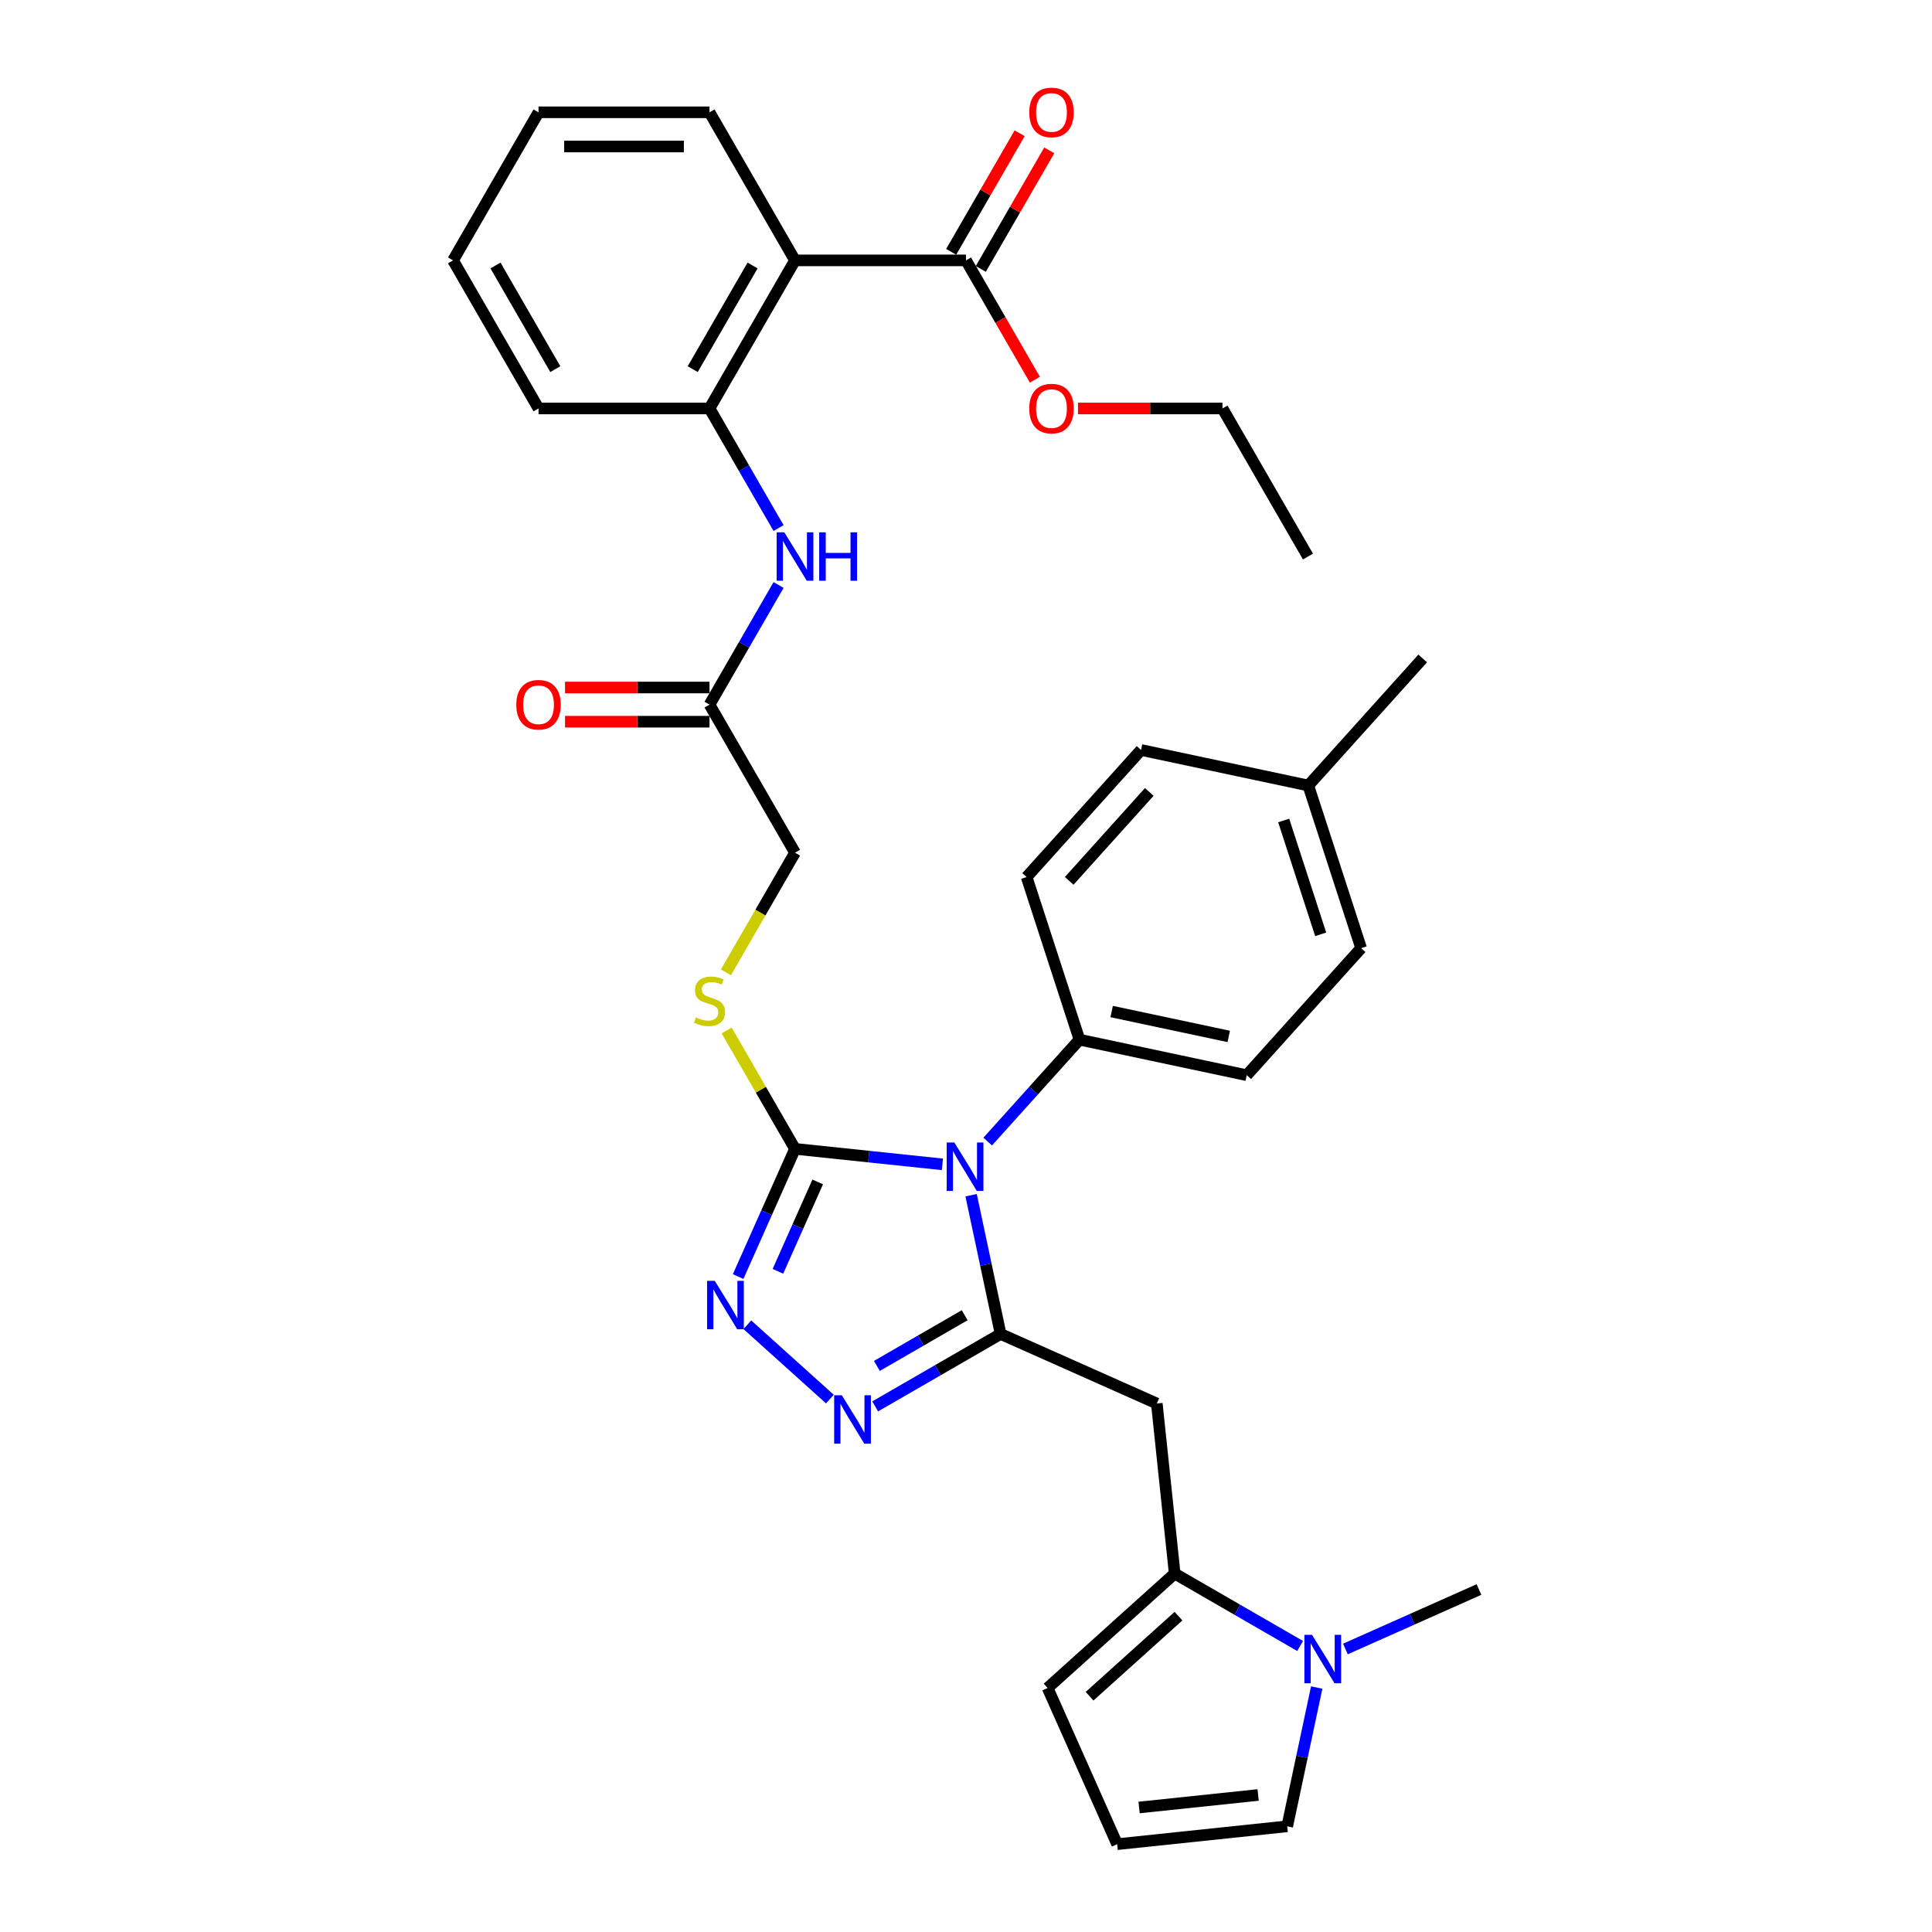 <?xml version='1.0' encoding='iso-8859-1'?>
<svg version='1.1' baseProfile='full'
              xmlns='http://www.w3.org/2000/svg'
                      xmlns:rdkit='http://www.rdkit.org/xml'
                      xmlns:xlink='http://www.w3.org/1999/xlink'
                  xml:space='preserve'
width='1000px' height='1000px' viewBox='0 0 1000 1000'>
<!-- END OF HEADER -->
<rect style='opacity:1.0;fill:#FFFFFF;stroke:none' width='1000' height='1000' x='0' y='0'> </rect>
<path class='bond-0' d='M 502.646,618.638 L 510.279,654.55' style='fill:none;fill-rule:evenodd;stroke:#0000FF;stroke-width:6px;stroke-linecap:butt;stroke-linejoin:miter;stroke-opacity:1' />
<path class='bond-0' d='M 510.279,654.55 L 517.912,690.461' style='fill:none;fill-rule:evenodd;stroke:#000000;stroke-width:6px;stroke-linecap:butt;stroke-linejoin:miter;stroke-opacity:1' />
<path class='bond-1' d='M 487.794,602.662 L 449.644,598.652' style='fill:none;fill-rule:evenodd;stroke:#0000FF;stroke-width:6px;stroke-linecap:butt;stroke-linejoin:miter;stroke-opacity:1' />
<path class='bond-1' d='M 449.644,598.652 L 411.495,594.643' style='fill:none;fill-rule:evenodd;stroke:#000000;stroke-width:6px;stroke-linecap:butt;stroke-linejoin:miter;stroke-opacity:1' />
<path class='bond-11' d='M 511.229,590.88 L 534.98,564.502' style='fill:none;fill-rule:evenodd;stroke:#0000FF;stroke-width:6px;stroke-linecap:butt;stroke-linejoin:miter;stroke-opacity:1' />
<path class='bond-11' d='M 534.98,564.502 L 558.731,538.124' style='fill:none;fill-rule:evenodd;stroke:#000000;stroke-width:6px;stroke-linecap:butt;stroke-linejoin:miter;stroke-opacity:1' />
<path class='bond-2' d='M 517.912,690.461 L 485.449,709.204' style='fill:none;fill-rule:evenodd;stroke:#000000;stroke-width:6px;stroke-linecap:butt;stroke-linejoin:miter;stroke-opacity:1' />
<path class='bond-2' d='M 485.449,709.204 L 452.985,727.947' style='fill:none;fill-rule:evenodd;stroke:#0000FF;stroke-width:6px;stroke-linecap:butt;stroke-linejoin:miter;stroke-opacity:1' />
<path class='bond-2' d='M 499.323,680.755 L 476.598,693.875' style='fill:none;fill-rule:evenodd;stroke:#000000;stroke-width:6px;stroke-linecap:butt;stroke-linejoin:miter;stroke-opacity:1' />
<path class='bond-2' d='M 476.598,693.875 L 453.874,706.995' style='fill:none;fill-rule:evenodd;stroke:#0000FF;stroke-width:6px;stroke-linecap:butt;stroke-linejoin:miter;stroke-opacity:1' />
<path class='bond-4' d='M 517.912,690.461 L 598.763,726.458' style='fill:none;fill-rule:evenodd;stroke:#000000;stroke-width:6px;stroke-linecap:butt;stroke-linejoin:miter;stroke-opacity:1' />
<path class='bond-3' d='M 411.495,594.643 L 396.778,627.696' style='fill:none;fill-rule:evenodd;stroke:#000000;stroke-width:6px;stroke-linecap:butt;stroke-linejoin:miter;stroke-opacity:1' />
<path class='bond-3' d='M 396.778,627.696 L 382.062,660.749' style='fill:none;fill-rule:evenodd;stroke:#0000FF;stroke-width:6px;stroke-linecap:butt;stroke-linejoin:miter;stroke-opacity:1' />
<path class='bond-3' d='M 423.25,611.758 L 412.949,634.895' style='fill:none;fill-rule:evenodd;stroke:#000000;stroke-width:6px;stroke-linecap:butt;stroke-linejoin:miter;stroke-opacity:1' />
<path class='bond-3' d='M 412.949,634.895 L 402.647,658.032' style='fill:none;fill-rule:evenodd;stroke:#0000FF;stroke-width:6px;stroke-linecap:butt;stroke-linejoin:miter;stroke-opacity:1' />
<path class='bond-12' d='M 411.495,594.643 L 393.809,564.011' style='fill:none;fill-rule:evenodd;stroke:#000000;stroke-width:6px;stroke-linecap:butt;stroke-linejoin:miter;stroke-opacity:1' />
<path class='bond-12' d='M 393.809,564.011 L 376.124,533.379' style='fill:none;fill-rule:evenodd;stroke:#CCCC00;stroke-width:6px;stroke-linecap:butt;stroke-linejoin:miter;stroke-opacity:1' />
<path class='bond-34' d='M 429.55,724.162 L 386.821,685.689' style='fill:none;fill-rule:evenodd;stroke:#0000FF;stroke-width:6px;stroke-linecap:butt;stroke-linejoin:miter;stroke-opacity:1' />
<path class='bond-5' d='M 598.763,726.458 L 608.014,814.476' style='fill:none;fill-rule:evenodd;stroke:#000000;stroke-width:6px;stroke-linecap:butt;stroke-linejoin:miter;stroke-opacity:1' />
<path class='bond-7' d='M 608.014,814.476 L 640.477,833.218' style='fill:none;fill-rule:evenodd;stroke:#000000;stroke-width:6px;stroke-linecap:butt;stroke-linejoin:miter;stroke-opacity:1' />
<path class='bond-7' d='M 640.477,833.218 L 672.941,851.961' style='fill:none;fill-rule:evenodd;stroke:#0000FF;stroke-width:6px;stroke-linecap:butt;stroke-linejoin:miter;stroke-opacity:1' />
<path class='bond-15' d='M 608.014,814.476 L 542.244,873.695' style='fill:none;fill-rule:evenodd;stroke:#000000;stroke-width:6px;stroke-linecap:butt;stroke-linejoin:miter;stroke-opacity:1' />
<path class='bond-15' d='M 609.992,836.512 L 563.953,877.966' style='fill:none;fill-rule:evenodd;stroke:#000000;stroke-width:6px;stroke-linecap:butt;stroke-linejoin:miter;stroke-opacity:1' />
<path class='bond-6' d='M 411.495,134.773 L 367.244,211.418' style='fill:none;fill-rule:evenodd;stroke:#000000;stroke-width:6px;stroke-linecap:butt;stroke-linejoin:miter;stroke-opacity:1' />
<path class='bond-6' d='M 389.528,137.419 L 358.552,191.071' style='fill:none;fill-rule:evenodd;stroke:#000000;stroke-width:6px;stroke-linecap:butt;stroke-linejoin:miter;stroke-opacity:1' />
<path class='bond-9' d='M 411.495,134.773 L 499.997,134.773' style='fill:none;fill-rule:evenodd;stroke:#000000;stroke-width:6px;stroke-linecap:butt;stroke-linejoin:miter;stroke-opacity:1' />
<path class='bond-26' d='M 411.495,134.773 L 367.244,58.128' style='fill:none;fill-rule:evenodd;stroke:#000000;stroke-width:6px;stroke-linecap:butt;stroke-linejoin:miter;stroke-opacity:1' />
<path class='bond-14' d='M 681.525,873.471 L 673.891,909.383' style='fill:none;fill-rule:evenodd;stroke:#0000FF;stroke-width:6px;stroke-linecap:butt;stroke-linejoin:miter;stroke-opacity:1' />
<path class='bond-14' d='M 673.891,909.383 L 666.258,945.294' style='fill:none;fill-rule:evenodd;stroke:#000000;stroke-width:6px;stroke-linecap:butt;stroke-linejoin:miter;stroke-opacity:1' />
<path class='bond-27' d='M 696.376,853.509 L 730.943,838.12' style='fill:none;fill-rule:evenodd;stroke:#0000FF;stroke-width:6px;stroke-linecap:butt;stroke-linejoin:miter;stroke-opacity:1' />
<path class='bond-27' d='M 730.943,838.12 L 765.509,822.73' style='fill:none;fill-rule:evenodd;stroke:#000000;stroke-width:6px;stroke-linecap:butt;stroke-linejoin:miter;stroke-opacity:1' />
<path class='bond-8' d='M 367.244,211.418 L 385.113,242.368' style='fill:none;fill-rule:evenodd;stroke:#000000;stroke-width:6px;stroke-linecap:butt;stroke-linejoin:miter;stroke-opacity:1' />
<path class='bond-8' d='M 385.113,242.368 L 402.982,273.318' style='fill:none;fill-rule:evenodd;stroke:#0000FF;stroke-width:6px;stroke-linecap:butt;stroke-linejoin:miter;stroke-opacity:1' />
<path class='bond-28' d='M 367.244,211.418 L 278.742,211.418' style='fill:none;fill-rule:evenodd;stroke:#000000;stroke-width:6px;stroke-linecap:butt;stroke-linejoin:miter;stroke-opacity:1' />
<path class='bond-17' d='M 507.661,139.198 L 525.377,108.513' style='fill:none;fill-rule:evenodd;stroke:#000000;stroke-width:6px;stroke-linecap:butt;stroke-linejoin:miter;stroke-opacity:1' />
<path class='bond-17' d='M 525.377,108.513 L 543.093,77.829' style='fill:none;fill-rule:evenodd;stroke:#FF0000;stroke-width:6px;stroke-linecap:butt;stroke-linejoin:miter;stroke-opacity:1' />
<path class='bond-17' d='M 492.332,130.348 L 510.048,99.663' style='fill:none;fill-rule:evenodd;stroke:#000000;stroke-width:6px;stroke-linecap:butt;stroke-linejoin:miter;stroke-opacity:1' />
<path class='bond-17' d='M 510.048,99.663 L 527.764,68.978' style='fill:none;fill-rule:evenodd;stroke:#FF0000;stroke-width:6px;stroke-linecap:butt;stroke-linejoin:miter;stroke-opacity:1' />
<path class='bond-22' d='M 499.997,134.773 L 517.825,165.652' style='fill:none;fill-rule:evenodd;stroke:#000000;stroke-width:6px;stroke-linecap:butt;stroke-linejoin:miter;stroke-opacity:1' />
<path class='bond-22' d='M 517.825,165.652 L 535.653,196.532' style='fill:none;fill-rule:evenodd;stroke:#FF0000;stroke-width:6px;stroke-linecap:butt;stroke-linejoin:miter;stroke-opacity:1' />
<path class='bond-10' d='M 402.982,302.807 L 385.113,333.757' style='fill:none;fill-rule:evenodd;stroke:#0000FF;stroke-width:6px;stroke-linecap:butt;stroke-linejoin:miter;stroke-opacity:1' />
<path class='bond-10' d='M 385.113,333.757 L 367.244,364.708' style='fill:none;fill-rule:evenodd;stroke:#000000;stroke-width:6px;stroke-linecap:butt;stroke-linejoin:miter;stroke-opacity:1' />
<path class='bond-20' d='M 558.731,538.124 L 645.299,556.524' style='fill:none;fill-rule:evenodd;stroke:#000000;stroke-width:6px;stroke-linecap:butt;stroke-linejoin:miter;stroke-opacity:1' />
<path class='bond-20' d='M 575.396,523.57 L 635.994,536.451' style='fill:none;fill-rule:evenodd;stroke:#000000;stroke-width:6px;stroke-linecap:butt;stroke-linejoin:miter;stroke-opacity:1' />
<path class='bond-21' d='M 558.731,538.124 L 531.382,453.953' style='fill:none;fill-rule:evenodd;stroke:#000000;stroke-width:6px;stroke-linecap:butt;stroke-linejoin:miter;stroke-opacity:1' />
<path class='bond-19' d='M 375.736,503.289 L 393.615,472.321' style='fill:none;fill-rule:evenodd;stroke:#CCCC00;stroke-width:6px;stroke-linecap:butt;stroke-linejoin:miter;stroke-opacity:1' />
<path class='bond-19' d='M 393.615,472.321 L 411.495,441.353' style='fill:none;fill-rule:evenodd;stroke:#000000;stroke-width:6px;stroke-linecap:butt;stroke-linejoin:miter;stroke-opacity:1' />
<path class='bond-13' d='M 367.244,364.708 L 411.495,441.353' style='fill:none;fill-rule:evenodd;stroke:#000000;stroke-width:6px;stroke-linecap:butt;stroke-linejoin:miter;stroke-opacity:1' />
<path class='bond-18' d='M 367.244,355.858 L 329.852,355.858' style='fill:none;fill-rule:evenodd;stroke:#000000;stroke-width:6px;stroke-linecap:butt;stroke-linejoin:miter;stroke-opacity:1' />
<path class='bond-18' d='M 329.852,355.858 L 292.459,355.858' style='fill:none;fill-rule:evenodd;stroke:#FF0000;stroke-width:6px;stroke-linecap:butt;stroke-linejoin:miter;stroke-opacity:1' />
<path class='bond-18' d='M 367.244,373.558 L 329.852,373.558' style='fill:none;fill-rule:evenodd;stroke:#000000;stroke-width:6px;stroke-linecap:butt;stroke-linejoin:miter;stroke-opacity:1' />
<path class='bond-18' d='M 329.852,373.558 L 292.459,373.558' style='fill:none;fill-rule:evenodd;stroke:#FF0000;stroke-width:6px;stroke-linecap:butt;stroke-linejoin:miter;stroke-opacity:1' />
<path class='bond-36' d='M 666.258,945.294 L 578.241,954.545' style='fill:none;fill-rule:evenodd;stroke:#000000;stroke-width:6px;stroke-linecap:butt;stroke-linejoin:miter;stroke-opacity:1' />
<path class='bond-36' d='M 651.205,929.079 L 589.593,935.554' style='fill:none;fill-rule:evenodd;stroke:#000000;stroke-width:6px;stroke-linecap:butt;stroke-linejoin:miter;stroke-opacity:1' />
<path class='bond-16' d='M 542.244,873.695 L 578.241,954.545' style='fill:none;fill-rule:evenodd;stroke:#000000;stroke-width:6px;stroke-linecap:butt;stroke-linejoin:miter;stroke-opacity:1' />
<path class='bond-23' d='M 645.299,556.524 L 704.518,490.755' style='fill:none;fill-rule:evenodd;stroke:#000000;stroke-width:6px;stroke-linecap:butt;stroke-linejoin:miter;stroke-opacity:1' />
<path class='bond-24' d='M 531.382,453.953 L 590.602,388.184' style='fill:none;fill-rule:evenodd;stroke:#000000;stroke-width:6px;stroke-linecap:butt;stroke-linejoin:miter;stroke-opacity:1' />
<path class='bond-24' d='M 553.419,455.932 L 594.873,409.893' style='fill:none;fill-rule:evenodd;stroke:#000000;stroke-width:6px;stroke-linecap:butt;stroke-linejoin:miter;stroke-opacity:1' />
<path class='bond-29' d='M 557.965,211.418 L 595.357,211.418' style='fill:none;fill-rule:evenodd;stroke:#FF0000;stroke-width:6px;stroke-linecap:butt;stroke-linejoin:miter;stroke-opacity:1' />
<path class='bond-29' d='M 595.357,211.418 L 632.749,211.418' style='fill:none;fill-rule:evenodd;stroke:#000000;stroke-width:6px;stroke-linecap:butt;stroke-linejoin:miter;stroke-opacity:1' />
<path class='bond-35' d='M 704.518,490.755 L 677.17,406.584' style='fill:none;fill-rule:evenodd;stroke:#000000;stroke-width:6px;stroke-linecap:butt;stroke-linejoin:miter;stroke-opacity:1' />
<path class='bond-35' d='M 683.582,483.599 L 664.438,424.679' style='fill:none;fill-rule:evenodd;stroke:#000000;stroke-width:6px;stroke-linecap:butt;stroke-linejoin:miter;stroke-opacity:1' />
<path class='bond-25' d='M 590.602,388.184 L 677.17,406.584' style='fill:none;fill-rule:evenodd;stroke:#000000;stroke-width:6px;stroke-linecap:butt;stroke-linejoin:miter;stroke-opacity:1' />
<path class='bond-30' d='M 677.17,406.584 L 736.389,340.814' style='fill:none;fill-rule:evenodd;stroke:#000000;stroke-width:6px;stroke-linecap:butt;stroke-linejoin:miter;stroke-opacity:1' />
<path class='bond-37' d='M 367.244,58.128 L 278.742,58.128' style='fill:none;fill-rule:evenodd;stroke:#000000;stroke-width:6px;stroke-linecap:butt;stroke-linejoin:miter;stroke-opacity:1' />
<path class='bond-37' d='M 353.968,75.828 L 292.017,75.828' style='fill:none;fill-rule:evenodd;stroke:#000000;stroke-width:6px;stroke-linecap:butt;stroke-linejoin:miter;stroke-opacity:1' />
<path class='bond-32' d='M 278.742,211.418 L 234.491,134.773' style='fill:none;fill-rule:evenodd;stroke:#000000;stroke-width:6px;stroke-linecap:butt;stroke-linejoin:miter;stroke-opacity:1' />
<path class='bond-32' d='M 287.433,191.071 L 256.457,137.419' style='fill:none;fill-rule:evenodd;stroke:#000000;stroke-width:6px;stroke-linecap:butt;stroke-linejoin:miter;stroke-opacity:1' />
<path class='bond-33' d='M 632.749,211.418 L 677,288.063' style='fill:none;fill-rule:evenodd;stroke:#000000;stroke-width:6px;stroke-linecap:butt;stroke-linejoin:miter;stroke-opacity:1' />
<path class='bond-31' d='M 278.742,58.128 L 234.491,134.773' style='fill:none;fill-rule:evenodd;stroke:#000000;stroke-width:6px;stroke-linecap:butt;stroke-linejoin:miter;stroke-opacity:1' />
<path  class='atom-0' d='M 493.971 591.362
L 502.184 604.637
Q 502.999 605.947, 504.309 608.319
Q 505.618 610.69, 505.689 610.832
L 505.689 591.362
L 509.017 591.362
L 509.017 616.425
L 505.583 616.425
L 496.768 601.911
Q 495.742 600.212, 494.644 598.265
Q 493.582 596.318, 493.263 595.716
L 493.263 616.425
L 490.007 616.425
L 490.007 591.362
L 493.971 591.362
' fill='#0000FF'/>
<path  class='atom-3' d='M 435.727 722.181
L 443.94 735.456
Q 444.754 736.766, 446.064 739.138
Q 447.374 741.509, 447.445 741.651
L 447.445 722.181
L 450.772 722.181
L 450.772 747.244
L 447.339 747.244
L 438.524 732.73
Q 437.497 731.031, 436.4 729.084
Q 435.338 727.137, 435.019 726.535
L 435.019 747.244
L 431.762 747.244
L 431.762 722.181
L 435.727 722.181
' fill='#0000FF'/>
<path  class='atom-4' d='M 369.957 662.961
L 378.17 676.236
Q 378.985 677.546, 380.294 679.918
Q 381.604 682.29, 381.675 682.432
L 381.675 662.961
L 385.003 662.961
L 385.003 688.025
L 381.569 688.025
L 372.754 673.511
Q 371.727 671.811, 370.63 669.864
Q 369.568 667.917, 369.249 667.315
L 369.249 688.025
L 365.993 688.025
L 365.993 662.961
L 369.957 662.961
' fill='#0000FF'/>
<path  class='atom-8' d='M 679.119 846.195
L 687.332 859.47
Q 688.146 860.78, 689.456 863.152
Q 690.765 865.523, 690.836 865.665
L 690.836 846.195
L 694.164 846.195
L 694.164 871.258
L 690.73 871.258
L 681.915 856.744
Q 680.889 855.045, 679.791 853.098
Q 678.729 851.151, 678.411 850.549
L 678.411 871.258
L 675.154 871.258
L 675.154 846.195
L 679.119 846.195
' fill='#0000FF'/>
<path  class='atom-11' d='M 405.954 275.531
L 414.167 288.806
Q 414.982 290.116, 416.291 292.488
Q 417.601 294.86, 417.672 295.001
L 417.672 275.531
L 421 275.531
L 421 300.595
L 417.566 300.595
L 408.751 286.08
Q 407.724 284.381, 406.627 282.434
Q 405.565 280.487, 405.246 279.885
L 405.246 300.595
L 401.989 300.595
L 401.989 275.531
L 405.954 275.531
' fill='#0000FF'/>
<path  class='atom-11' d='M 424.009 275.531
L 427.407 275.531
L 427.407 286.187
L 440.222 286.187
L 440.222 275.531
L 443.621 275.531
L 443.621 300.595
L 440.222 300.595
L 440.222 289.019
L 427.407 289.019
L 427.407 300.595
L 424.009 300.595
L 424.009 275.531
' fill='#0000FF'/>
<path  class='atom-13' d='M 360.163 526.6
Q 360.447 526.706, 361.615 527.202
Q 362.783 527.697, 364.058 528.016
Q 365.367 528.299, 366.642 528.299
Q 369.014 528.299, 370.394 527.166
Q 371.775 525.998, 371.775 523.98
Q 371.775 522.6, 371.067 521.75
Q 370.394 520.9, 369.332 520.44
Q 368.27 519.98, 366.5 519.449
Q 364.27 518.776, 362.925 518.139
Q 361.615 517.502, 360.659 516.157
Q 359.739 514.812, 359.739 512.546
Q 359.739 509.395, 361.863 507.448
Q 364.022 505.501, 368.27 505.501
Q 371.173 505.501, 374.465 506.882
L 373.651 509.608
Q 370.642 508.369, 368.376 508.369
Q 365.934 508.369, 364.589 509.395
Q 363.243 510.386, 363.279 512.121
Q 363.279 513.466, 363.951 514.281
Q 364.659 515.095, 365.651 515.555
Q 366.677 516.015, 368.376 516.546
Q 370.642 517.254, 371.987 517.962
Q 373.333 518.67, 374.288 520.122
Q 375.28 521.538, 375.28 523.98
Q 375.28 527.45, 372.943 529.326
Q 370.642 531.167, 366.783 531.167
Q 364.553 531.167, 362.854 530.671
Q 361.19 530.211, 359.208 529.397
L 360.163 526.6
' fill='#CCCC00'/>
<path  class='atom-18' d='M 532.742 58.199
Q 532.742 52.181, 535.716 48.818
Q 538.69 45.455, 544.248 45.455
Q 549.805 45.455, 552.779 48.818
Q 555.753 52.181, 555.753 58.199
Q 555.753 64.288, 552.744 67.757
Q 549.735 71.191, 544.248 71.191
Q 538.725 71.191, 535.716 67.757
Q 532.742 64.323, 532.742 58.199
M 544.248 68.359
Q 548.071 68.359, 550.124 65.81
Q 552.213 63.226, 552.213 58.199
Q 552.213 53.278, 550.124 50.8
Q 548.071 48.287, 544.248 48.287
Q 540.424 48.287, 538.336 50.765
Q 536.282 53.243, 536.282 58.199
Q 536.282 63.261, 538.336 65.81
Q 540.424 68.359, 544.248 68.359
' fill='#FF0000'/>
<path  class='atom-19' d='M 267.236 364.779
Q 267.236 358.76, 270.21 355.397
Q 273.184 352.034, 278.742 352.034
Q 284.3 352.034, 287.273 355.397
Q 290.247 358.76, 290.247 364.779
Q 290.247 370.867, 287.238 374.337
Q 284.229 377.771, 278.742 377.771
Q 273.219 377.771, 270.21 374.337
Q 267.236 370.903, 267.236 364.779
M 278.742 374.939
Q 282.565 374.939, 284.618 372.39
Q 286.707 369.805, 286.707 364.779
Q 286.707 359.858, 284.618 357.38
Q 282.565 354.866, 278.742 354.866
Q 274.918 354.866, 272.83 357.344
Q 270.777 359.822, 270.777 364.779
Q 270.777 369.841, 272.83 372.39
Q 274.918 374.939, 278.742 374.939
' fill='#FF0000'/>
<path  class='atom-23' d='M 532.742 211.489
Q 532.742 205.471, 535.716 202.107
Q 538.69 198.744, 544.248 198.744
Q 549.805 198.744, 552.779 202.107
Q 555.753 205.471, 555.753 211.489
Q 555.753 217.578, 552.744 221.047
Q 549.735 224.481, 544.248 224.481
Q 538.725 224.481, 535.716 221.047
Q 532.742 217.613, 532.742 211.489
M 544.248 221.649
Q 548.071 221.649, 550.124 219.1
Q 552.213 216.516, 552.213 211.489
Q 552.213 206.568, 550.124 204.09
Q 548.071 201.576, 544.248 201.576
Q 540.424 201.576, 538.336 204.055
Q 536.282 206.533, 536.282 211.489
Q 536.282 216.551, 538.336 219.1
Q 540.424 221.649, 544.248 221.649
' fill='#FF0000'/>
</svg>

